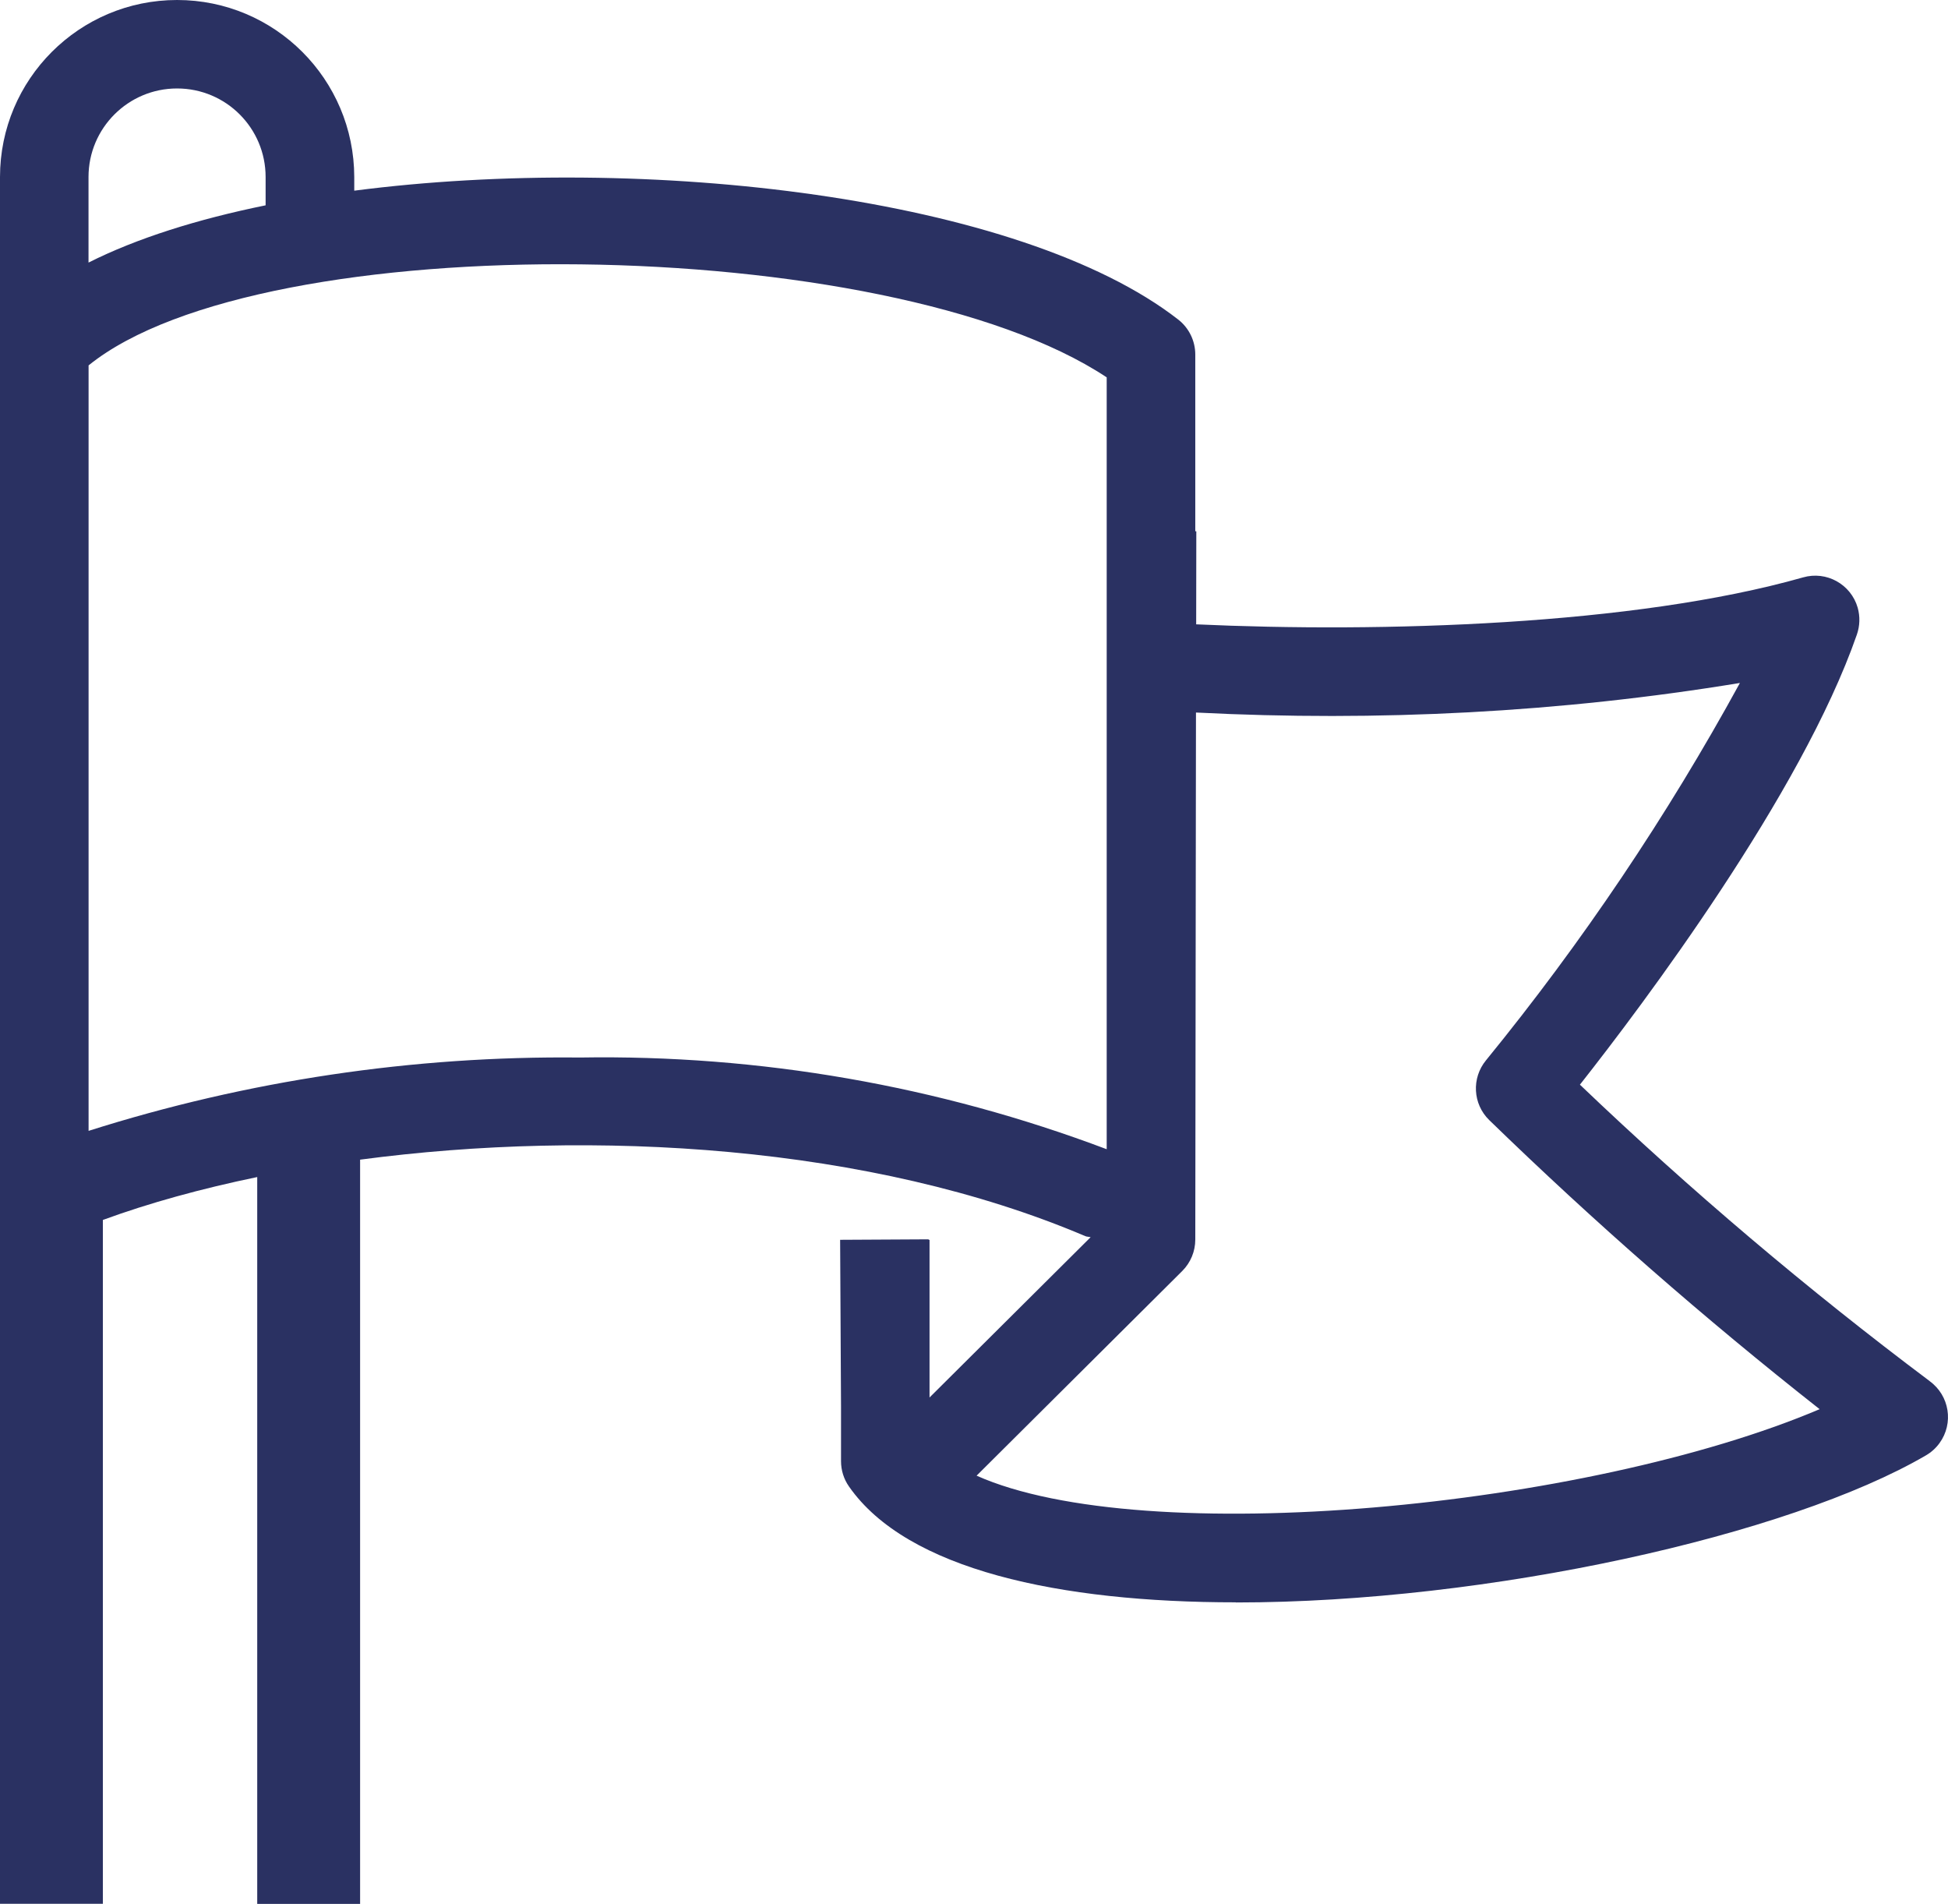 <?xml version="1.0" encoding="UTF-8"?><svg id="Laag_1" xmlns="http://www.w3.org/2000/svg" viewBox="0 0 283.46 276.98"><defs><style>.cls-1{fill:#2a3162;}</style></defs><path class="cls-1" d="M280.8,200.93c-17.81-13.36-34.81-27.76-50.9-43.13,9.13-11.58,32.23-42.27,40.3-65.48,.44-1.26,.48-2.62,.12-3.91-.98-3.41-4.54-5.39-7.95-4.41-24.63,7-61.53,8.06-88.31,6.83l.02-13.54h-.15v-25.71c0-1.98-.91-3.86-2.47-5.08-23-17.92-77.62-24.24-119.91-18.76v-1.97C51.53,11.54,40,0,25.77,0,11.54,0,0,11.53,0,25.76v251.21H14.97v-99.49c6.71-2.46,14.29-4.55,22.46-6.24v105.74h14.97v-108.27c33.92-4.51,74.31-2.14,105.51,11.12,.25,.11,.53,.09,.79,.16l-23.44,23.32v-22.94h-.13v-.07l-12.88,.07,.13,24.28v7.92c0,1.32,.4,2.61,1.16,3.69,8.44,12.12,30.65,16.85,56.27,16.85l.04,.02c36.74,0,80.46-9.75,100.42-21.41,.77-.45,1.44-1.06,1.96-1.78,2.09-2.88,1.45-6.91-1.43-9ZM25.77,12.87c7.12,0,12.88,5.77,12.88,12.88v4.12c-9.92,2.02-18.73,4.79-25.77,8.33v-12.45c0-7.11,5.77-12.88,12.88-12.88Zm58.6,140.98h0c-24.24-.26-48.37,3.34-71.48,10.67V53.16c25.22-20.42,116.36-19.36,148.15,1.74v112.29c-24.49-9.24-50.5-13.77-76.67-13.34Zm57.73,60.84l29.94-29.79c1.21-1.21,1.89-2.85,1.89-4.57l.1-76.67c26.46,1.35,52.99,0,79.15-4.3-10.61,19.4-22.98,37.77-36.95,54.9-2.12,2.58-1.92,6.35,.46,8.68,15.29,14.85,31.34,28.89,48.09,42.07-33.88,14.38-98.33,20.54-122.68,9.67Z"/></svg>